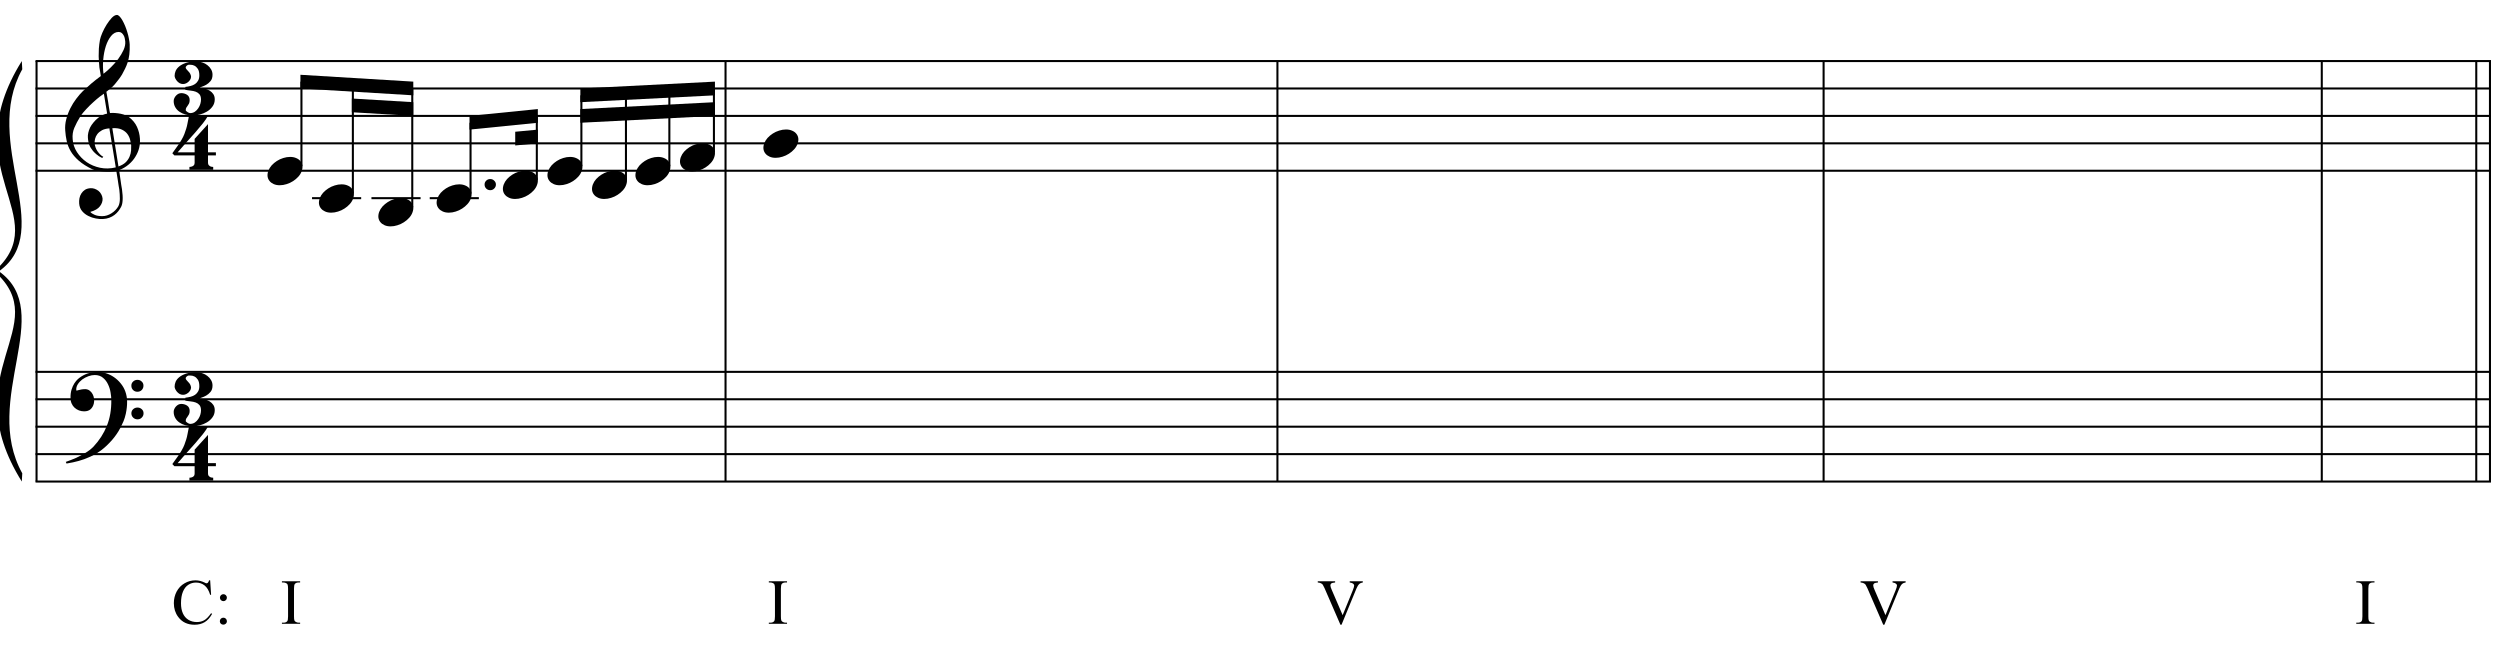 <?xml version="1.0" encoding="UTF-8"?>
<svg xmlns="http://www.w3.org/2000/svg" xmlns:xlink="http://www.w3.org/1999/xlink" width="420.5pt" height="109.5pt" viewBox="0 0 420.5 109.5" version="1.1">
<defs>
<g>
<symbol overflow="visible" id="glyph0-0">
<path style="stroke:none;" d=""/>
</symbol>
<symbol overflow="visible" id="glyph0-1">
<path style="stroke:none;" d="M 8.594 4.656 C 8.25 4.719 7.883 4.754 7.5 4.766 C 7.113 4.773 6.734 4.766 6.359 4.734 C 5.992 4.703 5.656 4.656 5.344 4.594 C 5.031 4.539 4.773 4.469 4.578 4.375 C 3.629 3.914 2.863 3.43 2.281 2.922 C 1.695 2.41 1.242 1.879 0.922 1.328 C 0.598 0.773 0.375 0.207 0.25 -0.375 C 0.125 -0.957 0.039 -1.547 0 -2.141 C -0.051 -2.773 0.004 -3.41 0.172 -4.047 C 0.336 -4.691 0.566 -5.305 0.859 -5.891 C 1.148 -6.473 1.484 -7.008 1.859 -7.5 C 2.234 -8 2.609 -8.43 2.984 -8.797 C 3.43 -9.211 3.895 -9.629 4.375 -10.047 C 4.863 -10.461 5.398 -10.883 5.984 -11.312 C 5.961 -11.469 5.941 -11.609 5.922 -11.734 C 5.91 -11.859 5.891 -11.984 5.859 -12.109 C 5.836 -12.242 5.812 -12.391 5.781 -12.547 C 5.75 -12.703 5.727 -12.898 5.719 -13.141 C 5.719 -13.234 5.703 -13.41 5.672 -13.672 C 5.648 -13.941 5.633 -14.266 5.625 -14.641 C 5.625 -15.016 5.633 -15.441 5.656 -15.922 C 5.688 -16.398 5.75 -16.898 5.844 -17.422 C 5.906 -17.723 6.035 -18.109 6.234 -18.578 C 6.441 -19.055 6.68 -19.516 6.953 -19.953 C 7.234 -20.398 7.523 -20.785 7.828 -21.109 C 8.141 -21.43 8.43 -21.594 8.703 -21.594 C 8.836 -21.594 8.984 -21.508 9.141 -21.344 C 9.305 -21.176 9.469 -20.953 9.625 -20.672 C 9.781 -20.398 9.93 -20.086 10.078 -19.734 C 10.223 -19.379 10.348 -19.02 10.453 -18.656 C 10.566 -18.289 10.656 -17.926 10.719 -17.562 C 10.789 -17.207 10.832 -16.895 10.844 -16.625 C 10.863 -15.988 10.844 -15.426 10.781 -14.938 C 10.719 -14.445 10.625 -14.008 10.5 -13.625 C 10.375 -13.238 10.227 -12.879 10.062 -12.547 C 9.895 -12.223 9.723 -11.895 9.547 -11.562 C 9.348 -11.238 9.145 -10.945 8.938 -10.688 C 8.738 -10.438 8.535 -10.18 8.328 -9.922 C 8.098 -9.648 7.863 -9.426 7.625 -9.25 C 7.383 -9.07 7.148 -8.879 6.922 -8.672 C 7.035 -8.047 7.133 -7.477 7.219 -6.969 C 7.25 -6.75 7.281 -6.535 7.312 -6.328 C 7.352 -6.117 7.383 -5.926 7.406 -5.75 C 7.438 -5.57 7.461 -5.422 7.484 -5.297 C 7.516 -5.18 7.531 -5.113 7.531 -5.094 C 7.82 -5.125 8.125 -5.125 8.438 -5.094 C 8.75 -5.07 9.051 -5.031 9.344 -4.969 C 9.633 -4.906 9.895 -4.82 10.125 -4.719 C 10.352 -4.625 10.535 -4.535 10.672 -4.453 C 11.328 -3.953 11.797 -3.383 12.078 -2.75 C 12.359 -2.125 12.52 -1.477 12.562 -0.812 C 12.602 -0.289 12.562 0.227 12.438 0.75 C 12.312 1.27 12.102 1.766 11.812 2.234 C 11.531 2.711 11.156 3.148 10.688 3.547 C 10.227 3.941 9.688 4.266 9.062 4.516 C 9.133 5.023 9.203 5.492 9.266 5.922 C 9.328 6.297 9.379 6.656 9.422 7 C 9.473 7.352 9.516 7.598 9.547 7.734 C 9.648 8.473 9.688 9.078 9.656 9.547 C 9.633 10.023 9.547 10.41 9.391 10.703 C 9.254 10.953 9.098 11.191 8.922 11.422 C 8.742 11.648 8.531 11.859 8.281 12.047 C 8.039 12.234 7.754 12.391 7.422 12.516 C 7.098 12.641 6.727 12.711 6.312 12.734 C 5.988 12.754 5.602 12.723 5.156 12.641 C 4.719 12.566 4.297 12.426 3.891 12.219 C 3.484 12.02 3.133 11.75 2.844 11.406 C 2.551 11.062 2.383 10.633 2.344 10.125 C 2.32 9.832 2.336 9.535 2.391 9.234 C 2.453 8.93 2.562 8.66 2.719 8.422 C 2.875 8.18 3.078 7.977 3.328 7.812 C 3.578 7.656 3.891 7.566 4.266 7.547 C 4.484 7.535 4.707 7.566 4.938 7.641 C 5.164 7.723 5.379 7.836 5.578 7.984 C 5.773 8.141 5.93 8.328 6.047 8.547 C 6.172 8.766 6.25 9.004 6.281 9.266 C 6.312 9.723 6.164 10.16 5.844 10.578 C 5.531 11.004 4.988 11.32 4.219 11.531 C 4.344 11.707 4.578 11.867 4.922 12.016 C 5.266 12.172 5.695 12.25 6.219 12.25 C 6.758 12.25 7.281 12.086 7.781 11.766 C 8.281 11.453 8.664 11.055 8.938 10.578 C 9.102 10.254 9.188 9.836 9.188 9.328 C 9.188 8.816 9.156 8.301 9.094 7.781 C 9.07 7.695 9.035 7.484 8.984 7.141 C 8.93 6.805 8.879 6.457 8.828 6.094 C 8.766 5.656 8.688 5.176 8.594 4.656 Z M 8.984 -18.734 C 8.504 -18.734 8.082 -18.508 7.719 -18.062 C 7.352 -17.613 7.055 -17.039 6.828 -16.344 C 6.609 -15.656 6.461 -14.898 6.391 -14.078 C 6.316 -13.254 6.332 -12.461 6.438 -11.703 C 6.844 -12.004 7.266 -12.375 7.703 -12.812 C 8.148 -13.25 8.555 -13.711 8.922 -14.203 C 9.285 -14.703 9.582 -15.203 9.812 -15.703 C 10.039 -16.203 10.133 -16.68 10.094 -17.141 C 10.082 -17.285 10.055 -17.453 10.016 -17.641 C 9.984 -17.828 9.922 -18 9.828 -18.156 C 9.742 -18.312 9.633 -18.445 9.5 -18.562 C 9.363 -18.676 9.191 -18.734 8.984 -18.734 Z M 8.953 3.891 C 9.484 3.703 9.895 3.461 10.188 3.172 C 10.477 2.879 10.691 2.562 10.828 2.219 C 10.973 1.875 11.055 1.531 11.078 1.188 C 11.098 0.844 11.102 0.535 11.094 0.266 C 11.062 0.035 11.004 -0.238 10.922 -0.562 C 10.848 -0.895 10.703 -1.219 10.484 -1.531 C 10.266 -1.844 9.953 -2.098 9.547 -2.297 C 9.141 -2.504 8.598 -2.586 7.922 -2.547 Z M 7.438 -2.516 C 6.938 -2.484 6.52 -2.379 6.188 -2.203 C 5.863 -2.023 5.602 -1.812 5.406 -1.562 C 5.219 -1.312 5.086 -1.039 5.016 -0.75 C 4.953 -0.469 4.93 -0.219 4.953 0 C 4.961 0.219 5.008 0.441 5.094 0.672 C 5.176 0.91 5.285 1.129 5.422 1.328 C 5.566 1.535 5.723 1.723 5.891 1.891 C 6.055 2.055 6.227 2.18 6.406 2.266 C 6.375 2.297 6.348 2.316 6.328 2.328 C 6.316 2.348 6.301 2.375 6.281 2.406 C 6.25 2.426 6.227 2.445 6.219 2.469 C 5.832 2.289 5.492 2.07 5.203 1.812 C 4.922 1.562 4.738 1.379 4.656 1.266 C 4.52 1.086 4.398 0.922 4.297 0.766 C 4.203 0.617 4.125 0.461 4.062 0.297 C 4 0.141 3.945 -0.035 3.906 -0.234 C 3.863 -0.43 3.832 -0.664 3.812 -0.938 C 3.789 -1.195 3.812 -1.473 3.875 -1.766 C 3.938 -2.055 4.035 -2.348 4.172 -2.641 C 4.316 -2.93 4.504 -3.211 4.734 -3.484 C 4.961 -3.766 5.227 -4.031 5.531 -4.281 C 5.695 -4.406 5.844 -4.504 5.969 -4.578 C 6.094 -4.648 6.211 -4.711 6.328 -4.766 C 6.441 -4.828 6.555 -4.875 6.672 -4.906 C 6.785 -4.938 6.91 -4.969 7.047 -5 L 6.5 -8.344 C 6.352 -8.258 6.113 -8.086 5.781 -7.828 C 5.445 -7.566 5.082 -7.254 4.688 -6.891 C 4.289 -6.535 3.898 -6.148 3.516 -5.734 C 3.129 -5.328 2.812 -4.938 2.562 -4.562 C 2.125 -3.852 1.781 -3.203 1.531 -2.609 C 1.281 -2.023 1.188 -1.391 1.25 -0.703 C 1.301 0.078 1.539 0.801 1.969 1.469 C 2.395 2.133 2.938 2.695 3.594 3.156 C 4.258 3.613 5.016 3.93 5.859 4.109 C 6.711 4.285 7.594 4.266 8.5 4.047 C 8.312 2.828 8.133 1.738 7.969 0.781 C 7.895 0.375 7.828 -0.023 7.766 -0.422 C 7.703 -0.816 7.645 -1.164 7.594 -1.469 C 7.539 -1.781 7.5 -2.031 7.469 -2.219 C 7.445 -2.414 7.438 -2.516 7.438 -2.516 Z M 7.438 -2.516 "/>
</symbol>
<symbol overflow="visible" id="glyph0-2">
<path style="stroke:none;" d="M 9.266 4.828 C 9.148 5.035 9.039 5.227 8.938 5.406 C 8.832 5.582 8.723 5.75 8.609 5.906 C 8.504 6.062 8.391 6.219 8.266 6.375 C 8.141 6.531 8 6.703 7.844 6.891 C 7.688 7.066 7.535 7.227 7.391 7.375 C 7.242 7.531 7.098 7.676 6.953 7.812 C 6.816 7.945 6.672 8.078 6.516 8.203 C 6.359 8.328 6.18 8.469 5.984 8.625 C 5.734 8.801 5.5 8.957 5.281 9.094 C 5.07 9.227 4.859 9.348 4.641 9.453 C 4.422 9.566 4.191 9.672 3.953 9.766 C 3.723 9.859 3.469 9.961 3.188 10.078 C 2.906 10.18 2.594 10.281 2.25 10.375 C 1.914 10.469 1.598 10.547 1.297 10.609 C 0.93 10.68 0.57 10.75 0.219 10.812 L 0.094 10.531 C 0.664 10.332 1.242 10.109 1.828 9.859 C 2.305 9.629 2.812 9.359 3.344 9.047 C 3.883 8.734 4.352 8.375 4.75 7.969 C 5.738 6.914 6.488 5.75 7 4.469 C 7.52 3.195 7.77 1.75 7.75 0.125 C 7.75 -0.238 7.707 -0.66 7.625 -1.141 C 7.551 -1.617 7.41 -2.07 7.203 -2.5 C 7.004 -2.938 6.723 -3.305 6.359 -3.609 C 5.992 -3.922 5.523 -4.078 4.953 -4.078 C 4.617 -4.078 4.266 -4.008 3.891 -3.875 C 3.516 -3.738 3.172 -3.555 2.859 -3.328 C 2.555 -3.098 2.305 -2.828 2.109 -2.516 C 1.91 -2.203 1.828 -1.867 1.859 -1.516 C 1.867 -1.461 1.906 -1.445 1.969 -1.469 C 2.039 -1.488 2.141 -1.516 2.266 -1.547 C 2.398 -1.586 2.562 -1.625 2.75 -1.656 C 2.945 -1.695 3.176 -1.711 3.438 -1.703 C 3.707 -1.68 3.938 -1.594 4.125 -1.438 C 4.32 -1.289 4.484 -1.098 4.609 -0.859 C 4.734 -0.629 4.812 -0.375 4.844 -0.094 C 4.883 0.176 4.875 0.441 4.812 0.703 C 4.719 1.109 4.535 1.43 4.266 1.672 C 4.004 1.91 3.641 2.031 3.172 2.031 C 2.879 2.031 2.594 1.977 2.312 1.875 C 2.039 1.77 1.797 1.617 1.578 1.422 C 1.367 1.234 1.203 1 1.078 0.719 C 0.953 0.445 0.891 0.133 0.891 -0.219 C 0.879 -0.75 0.938 -1.219 1.062 -1.625 C 1.188 -2.031 1.344 -2.379 1.531 -2.672 C 1.727 -2.973 1.93 -3.219 2.141 -3.406 C 2.359 -3.594 2.562 -3.742 2.75 -3.859 C 3.207 -4.141 3.664 -4.332 4.125 -4.438 C 4.594 -4.539 5.039 -4.598 5.469 -4.609 C 5.926 -4.609 6.391 -4.531 6.859 -4.375 C 7.336 -4.227 7.785 -4.008 8.203 -3.719 C 8.629 -3.426 9.004 -3.078 9.328 -2.672 C 9.66 -2.273 9.914 -1.832 10.094 -1.344 C 10.301 -0.789 10.406 -0.207 10.406 0.406 C 10.414 1.031 10.344 1.707 10.188 2.438 C 10.133 2.688 10.078 2.906 10.016 3.094 C 9.953 3.289 9.883 3.484 9.812 3.672 C 9.738 3.859 9.656 4.039 9.562 4.219 C 9.469 4.406 9.367 4.609 9.266 4.828 Z M 11.125 -2.266 C 11.113 -2.547 11.207 -2.781 11.406 -2.969 C 11.602 -3.164 11.844 -3.266 12.125 -3.266 C 12.406 -3.273 12.645 -3.188 12.844 -3 C 13.051 -2.82 13.156 -2.594 13.156 -2.312 C 13.164 -2.02 13.07 -1.77 12.875 -1.562 C 12.676 -1.363 12.438 -1.266 12.156 -1.266 C 11.875 -1.254 11.629 -1.348 11.422 -1.547 C 11.223 -1.742 11.125 -1.984 11.125 -2.266 Z M 11.125 2.375 C 11.125 2.094 11.223 1.859 11.422 1.672 C 11.617 1.492 11.859 1.398 12.141 1.391 C 12.422 1.391 12.66 1.477 12.859 1.656 C 13.066 1.832 13.172 2.062 13.172 2.344 C 13.18 2.625 13.086 2.863 12.891 3.062 C 12.703 3.27 12.461 3.375 12.172 3.375 C 11.891 3.383 11.645 3.289 11.438 3.094 C 11.238 2.906 11.133 2.664 11.125 2.375 Z M 11.125 2.375 "/>
</symbol>
<symbol overflow="visible" id="glyph0-3">
<path style="stroke:none;" d="M 6.141 2.031 L 6.141 3.25 C 6.141 3.438 6.18 3.578 6.266 3.672 C 6.359 3.766 6.457 3.836 6.562 3.891 C 6.695 3.941 6.848 3.969 7.016 3.969 L 7.016 4.453 L 3.016 4.453 L 3.016 3.969 C 3.172 3.969 3.316 3.941 3.453 3.891 C 3.555 3.859 3.656 3.797 3.75 3.703 C 3.844 3.609 3.891 3.469 3.891 3.281 L 3.891 2.031 L 0.484 2.031 L 0.141 1.672 C 0.516 1.172 0.828 0.734 1.078 0.359 C 1.336 -0.016 1.555 -0.359 1.734 -0.672 C 1.922 -0.992 2.066 -1.297 2.172 -1.578 C 2.285 -1.859 2.383 -2.145 2.469 -2.438 C 2.562 -2.727 2.641 -3.051 2.703 -3.406 C 2.773 -3.758 2.852 -4.16 2.938 -4.609 L 6.125 -4.609 C 5.938 -4.254 5.648 -3.832 5.266 -3.344 C 4.879 -2.863 4.445 -2.348 3.969 -1.797 C 3.488 -1.254 2.988 -0.695 2.469 -0.125 C 1.957 0.445 1.477 0.992 1.031 1.516 L 3.891 1.516 L 3.891 -0.75 L 6.141 -3.234 L 6.141 1.516 L 7.469 1.516 L 7.469 2.031 Z M 6.141 2.031 "/>
</symbol>
<symbol overflow="visible" id="glyph0-4">
<path style="stroke:none;" d="M 6.891 1.828 C 6.891 2.297 6.758 2.703 6.5 3.047 C 6.25 3.391 5.938 3.672 5.562 3.891 C 5.195 4.109 4.805 4.27 4.391 4.375 C 3.973 4.488 3.598 4.547 3.266 4.547 C 2.797 4.547 2.359 4.488 1.953 4.375 C 1.555 4.258 1.211 4.098 0.922 3.891 C 0.629 3.68 0.398 3.426 0.234 3.125 C 0.066 2.82 -0.016 2.484 -0.016 2.109 C -0.016 1.941 0.02 1.781 0.094 1.625 C 0.164 1.469 0.258 1.328 0.375 1.203 C 0.488 1.078 0.625 0.973 0.781 0.891 C 0.938 0.816 1.098 0.781 1.266 0.781 C 1.617 0.781 1.941 0.875 2.234 1.062 C 2.523 1.258 2.672 1.555 2.672 1.953 C 2.672 2.191 2.633 2.383 2.562 2.531 C 2.488 2.676 2.41 2.801 2.328 2.906 C 2.242 3.02 2.164 3.133 2.094 3.25 C 2.031 3.375 2.004 3.516 2.016 3.672 C 2.016 3.711 2.047 3.758 2.109 3.812 C 2.172 3.863 2.238 3.914 2.312 3.969 C 2.395 4.02 2.473 4.062 2.547 4.094 C 2.629 4.125 2.695 4.141 2.75 4.141 C 3.051 4.141 3.316 4.062 3.547 3.906 C 3.773 3.75 3.969 3.551 4.125 3.312 C 4.281 3.082 4.395 2.836 4.469 2.578 C 4.539 2.328 4.578 2.094 4.578 1.875 C 4.578 1.488 4.492 1.191 4.328 0.984 C 4.16 0.785 3.953 0.641 3.703 0.547 C 3.453 0.453 3.164 0.391 2.844 0.359 C 2.531 0.328 2.227 0.281 1.938 0.219 C 1.938 0.207 1.938 0.176 1.938 0.125 C 1.938 0.082 1.938 0.031 1.938 -0.031 C 1.945 -0.094 1.953 -0.145 1.953 -0.188 C 1.953 -0.238 1.953 -0.266 1.953 -0.266 C 2.254 -0.297 2.547 -0.348 2.828 -0.422 C 3.109 -0.492 3.359 -0.602 3.578 -0.75 C 3.797 -0.906 3.969 -1.098 4.094 -1.328 C 4.227 -1.555 4.297 -1.848 4.297 -2.203 C 4.297 -2.68 4.211 -3.047 4.047 -3.297 C 3.879 -3.547 3.691 -3.723 3.484 -3.828 C 3.273 -3.93 3.078 -3.984 2.891 -3.984 C 2.703 -3.992 2.578 -4 2.516 -4 C 2.473 -4 2.422 -3.984 2.359 -3.953 C 2.305 -3.922 2.25 -3.883 2.188 -3.844 C 2.133 -3.801 2.086 -3.75 2.047 -3.688 C 2.016 -3.633 2 -3.586 2 -3.547 C 2.008 -3.441 2.047 -3.348 2.109 -3.266 C 2.18 -3.18 2.258 -3.094 2.344 -3 C 2.438 -2.906 2.531 -2.801 2.625 -2.688 C 2.719 -2.57 2.797 -2.422 2.859 -2.234 C 2.922 -2.055 2.922 -1.879 2.859 -1.703 C 2.797 -1.523 2.695 -1.363 2.562 -1.219 C 2.426 -1.082 2.27 -0.969 2.094 -0.875 C 1.914 -0.789 1.738 -0.75 1.562 -0.75 C 1.352 -0.75 1.16 -0.797 0.984 -0.891 C 0.816 -0.992 0.672 -1.113 0.547 -1.25 C 0.43 -1.395 0.332 -1.547 0.25 -1.703 C 0.176 -1.867 0.141 -2.008 0.141 -2.125 C 0.141 -2.395 0.195 -2.672 0.312 -2.953 C 0.438 -3.234 0.641 -3.488 0.922 -3.719 C 1.211 -3.957 1.594 -4.156 2.062 -4.312 C 2.539 -4.469 3.145 -4.547 3.875 -4.547 C 4.188 -4.547 4.5 -4.488 4.812 -4.375 C 5.133 -4.27 5.414 -4.117 5.656 -3.922 C 5.906 -3.734 6.109 -3.504 6.266 -3.234 C 6.43 -2.961 6.516 -2.656 6.516 -2.312 C 6.516 -1.852 6.398 -1.492 6.172 -1.234 C 5.953 -0.973 5.711 -0.77 5.453 -0.625 C 5.191 -0.477 4.945 -0.367 4.719 -0.297 C 4.5 -0.234 4.391 -0.172 4.391 -0.109 C 4.66 -0.086 4.941 -0.039 5.234 0.031 C 5.523 0.102 5.789 0.211 6.031 0.359 C 6.281 0.516 6.484 0.707 6.641 0.938 C 6.805 1.176 6.891 1.473 6.891 1.828 Z M 6.891 1.828 "/>
</symbol>
<symbol overflow="visible" id="glyph0-5">
<path style="stroke:none;" d="M 0.141 0.016 C 0.266 -0.316 0.453 -0.625 0.703 -0.906 C 0.961 -1.188 1.254 -1.43 1.578 -1.641 C 1.91 -1.859 2.27 -2.023 2.656 -2.141 C 3.039 -2.266 3.426 -2.328 3.812 -2.328 C 4.207 -2.328 4.551 -2.258 4.844 -2.125 C 5.145 -2 5.379 -1.828 5.547 -1.609 C 5.723 -1.398 5.832 -1.148 5.875 -0.859 C 5.914 -0.566 5.875 -0.254 5.75 0.078 C 5.633 0.41 5.445 0.719 5.188 1 C 4.926 1.289 4.629 1.539 4.297 1.75 C 3.961 1.969 3.602 2.133 3.219 2.25 C 2.832 2.375 2.445 2.438 2.062 2.438 C 1.664 2.438 1.32 2.367 1.031 2.234 C 0.75 2.109 0.52 1.938 0.344 1.719 C 0.164 1.5 0.055 1.242 0.016 0.953 C -0.016 0.66 0.023 0.348 0.141 0.016 Z M 0.141 0.016 "/>
</symbol>
<symbol overflow="visible" id="glyph0-6">
<path style="stroke:none;" d="M 0.578 -0.375 C 0.578 -0.625 0.664 -0.836 0.844 -1.016 C 1.031 -1.203 1.258 -1.297 1.531 -1.297 C 1.801 -1.297 2.023 -1.203 2.203 -1.016 C 2.391 -0.836 2.484 -0.625 2.484 -0.375 C 2.484 -0.113 2.391 0.109 2.203 0.297 C 2.023 0.484 1.801 0.578 1.531 0.578 C 1.258 0.578 1.031 0.484 0.844 0.297 C 0.664 0.109 0.578 -0.113 0.578 -0.375 Z M 0.578 -0.375 "/>
</symbol>
<symbol overflow="visible" id="glyph1-0">
<path style="stroke:none;" d="M 1.5 0 L 1.5 -6.75 L 6.891 -6.75 L 6.891 0 Z M 1.672 -0.172 L 6.734 -0.172 L 6.734 -6.578 L 1.672 -6.578 Z M 1.672 -0.172 "/>
</symbol>
<symbol overflow="visible" id="glyph1-1">
<path style="stroke:none;" d="M 6.5 -7.312 L 6.656 -4.875 L 6.5 -4.875 C 6.281 -5.602 5.969 -6.129 5.562 -6.453 C 5.156 -6.773 4.672 -6.938 4.109 -6.938 C 3.641 -6.938 3.211 -6.812 2.828 -6.562 C 2.441 -6.32 2.141 -5.938 1.922 -5.406 C 1.703 -4.883 1.594 -4.234 1.594 -3.453 C 1.594 -2.805 1.695 -2.242 1.906 -1.766 C 2.113 -1.297 2.426 -0.93 2.844 -0.672 C 3.258 -0.422 3.734 -0.297 4.266 -0.297 C 4.723 -0.297 5.129 -0.395 5.484 -0.594 C 5.848 -0.789 6.238 -1.188 6.656 -1.781 L 6.828 -1.672 C 6.473 -1.035 6.055 -0.57 5.578 -0.281 C 5.098 0.008 4.531 0.156 3.875 0.156 C 2.688 0.156 1.77 -0.281 1.125 -1.156 C 0.633 -1.812 0.391 -2.582 0.391 -3.469 C 0.391 -4.176 0.547 -4.828 0.859 -5.422 C 1.18 -6.023 1.625 -6.488 2.188 -6.812 C 2.75 -7.145 3.363 -7.312 4.031 -7.312 C 4.539 -7.312 5.051 -7.188 5.562 -6.938 C 5.707 -6.852 5.812 -6.812 5.875 -6.812 C 5.969 -6.812 6.051 -6.848 6.125 -6.922 C 6.207 -7.016 6.27 -7.145 6.312 -7.312 Z M 6.5 -7.312 "/>
</symbol>
<symbol overflow="visible" id="glyph1-2">
<path style="stroke:none;" d="M 1.531 -4.984 C 1.688 -4.984 1.82 -4.926 1.938 -4.812 C 2.051 -4.695 2.109 -4.555 2.109 -4.391 C 2.109 -4.234 2.051 -4.098 1.938 -3.984 C 1.82 -3.867 1.688 -3.812 1.531 -3.812 C 1.363 -3.812 1.223 -3.867 1.109 -3.984 C 0.992 -4.098 0.938 -4.234 0.938 -4.391 C 0.938 -4.555 0.992 -4.695 1.109 -4.812 C 1.223 -4.926 1.363 -4.984 1.531 -4.984 Z M 1.516 -1.031 C 1.68 -1.031 1.82 -0.973 1.938 -0.859 C 2.051 -0.742 2.109 -0.602 2.109 -0.438 C 2.109 -0.27 2.047 -0.129 1.922 -0.016 C 1.805 0.086 1.672 0.141 1.516 0.141 C 1.348 0.141 1.207 0.086 1.094 -0.016 C 0.977 -0.129 0.922 -0.27 0.922 -0.438 C 0.922 -0.602 0.977 -0.742 1.094 -0.859 C 1.207 -0.973 1.348 -1.031 1.516 -1.031 Z M 1.516 -1.031 "/>
</symbol>
<symbol overflow="visible" id="glyph1-3">
<path style="stroke:none;" d=""/>
</symbol>
<symbol overflow="visible" id="glyph1-4">
<path style="stroke:none;" d="M 3.328 -0.188 L 3.328 0 L 0.266 0 L 0.266 -0.188 L 0.516 -0.188 C 0.816 -0.188 1.035 -0.273 1.172 -0.453 C 1.254 -0.566 1.297 -0.836 1.297 -1.266 L 1.297 -5.891 C 1.297 -6.242 1.27 -6.477 1.219 -6.594 C 1.188 -6.688 1.113 -6.766 1 -6.828 C 0.852 -6.91 0.691 -6.953 0.516 -6.953 L 0.266 -6.953 L 0.266 -7.156 L 3.328 -7.156 L 3.328 -6.953 L 3.078 -6.953 C 2.785 -6.953 2.57 -6.867 2.438 -6.703 C 2.344 -6.586 2.297 -6.316 2.297 -5.891 L 2.297 -1.266 C 2.297 -0.898 2.32 -0.66 2.375 -0.547 C 2.406 -0.461 2.477 -0.391 2.594 -0.328 C 2.75 -0.234 2.91 -0.188 3.078 -0.188 Z M 3.328 -0.188 "/>
</symbol>
<symbol overflow="visible" id="glyph1-5">
<path style="stroke:none;" d="M 7.672 -7.156 L 7.672 -6.953 C 7.41 -6.91 7.219 -6.832 7.094 -6.719 C 6.906 -6.539 6.738 -6.273 6.594 -5.922 L 4.094 0.156 L 3.906 0.156 L 1.234 -6 C 1.086 -6.312 0.988 -6.504 0.938 -6.578 C 0.852 -6.691 0.742 -6.773 0.609 -6.828 C 0.484 -6.891 0.312 -6.93 0.094 -6.953 L 0.094 -7.156 L 3.016 -7.156 L 3.016 -6.953 C 2.68 -6.922 2.461 -6.863 2.359 -6.781 C 2.266 -6.695 2.219 -6.594 2.219 -6.469 C 2.219 -6.289 2.301 -6.02 2.469 -5.656 L 4.281 -1.453 L 5.969 -5.594 C 6.133 -6 6.219 -6.285 6.219 -6.453 C 6.219 -6.547 6.164 -6.641 6.062 -6.734 C 5.969 -6.828 5.797 -6.895 5.547 -6.938 C 5.535 -6.938 5.508 -6.941 5.469 -6.953 L 5.469 -7.156 Z M 7.672 -7.156 "/>
</symbol>
</g>
</defs>
<g id="surface1">
<rect x="0" y="0" width="420.5" height="109.5" style="fill:rgb(100%,100%,100%);fill-opacity:1;stroke:none;"/>
<path style="fill:none;stroke-width:0.345;stroke-linecap:butt;stroke-linejoin:miter;stroke:rgb(0%,0%,0%);stroke-opacity:1;stroke-miterlimit:10;" d="M 163.148 739.73 L 163.148 669.004 " transform="matrix(1,0,0,-1,-157,750)"/>
<g style="fill:rgb(0%,0%,0%);fill-opacity:1;">
  <use xlink:href="#glyph0-1" x="10.972" y="24.108"/>
</g>
<g style="fill:rgb(0%,0%,0%);fill-opacity:1;">
  <use xlink:href="#glyph0-2" x="10.972" y="67.158"/>
</g>
<g style="fill:rgb(0%,0%,0%);fill-opacity:1;">
  <use xlink:href="#glyph0-3" x="28.845" y="24.108"/>
</g>
<g style="fill:rgb(0%,0%,0%);fill-opacity:1;">
  <use xlink:href="#glyph0-4" x="29.23" y="14.883"/>
</g>
<g style="fill:rgb(0%,0%,0%);fill-opacity:1;">
  <use xlink:href="#glyph0-3" x="28.845" y="76.383"/>
</g>
<g style="fill:rgb(0%,0%,0%);fill-opacity:1;">
  <use xlink:href="#glyph0-4" x="29.23" y="67.158"/>
</g>
<path style="fill:none;stroke-width:0.345;stroke-linecap:butt;stroke-linejoin:miter;stroke:rgb(0%,0%,0%);stroke-opacity:1;stroke-miterlimit:10;" d="M 279.035 739.73 L 279.035 669.004 " transform="matrix(1,0,0,-1,-157,750)"/>
<path style="fill:none;stroke-width:0.345;stroke-linecap:butt;stroke-linejoin:miter;stroke:rgb(0%,0%,0%);stroke-opacity:1;stroke-miterlimit:10;" d="M 371.863 739.73 L 371.863 669.004 " transform="matrix(1,0,0,-1,-157,750)"/>
<path style="fill:none;stroke-width:0.345;stroke-linecap:butt;stroke-linejoin:miter;stroke:rgb(0%,0%,0%);stroke-opacity:1;stroke-miterlimit:10;" d="M 463.73 739.73 L 463.73 669.004 " transform="matrix(1,0,0,-1,-157,750)"/>
<path style="fill:none;stroke-width:0.345;stroke-linecap:butt;stroke-linejoin:miter;stroke:rgb(0%,0%,0%);stroke-opacity:1;stroke-miterlimit:10;" d="M 547.523 739.73 L 547.523 669.004 " transform="matrix(1,0,0,-1,-157,750)"/>
<path style="fill:none;stroke-width:0.345;stroke-linecap:butt;stroke-linejoin:miter;stroke:rgb(0%,0%,0%);stroke-opacity:1;stroke-miterlimit:10;" d="M 575.812 739.73 L 575.812 669.004 " transform="matrix(1,0,0,-1,-157,750)"/>
<path style="fill:none;stroke-width:0.345;stroke-linecap:butt;stroke-linejoin:miter;stroke:rgb(0%,0%,0%);stroke-opacity:1;stroke-miterlimit:10;" d="M 573.508 739.73 L 573.508 669.004 " transform="matrix(1,0,0,-1,-157,750)"/>
<path style="fill:none;stroke-width:0.345;stroke-linecap:butt;stroke-linejoin:miter;stroke:rgb(0%,0%,0%);stroke-opacity:1;stroke-miterlimit:10;" d="M 162.977 739.73 L 575.984 739.73 " transform="matrix(1,0,0,-1,-157,750)"/>
<path style="fill:none;stroke-width:0.345;stroke-linecap:butt;stroke-linejoin:miter;stroke:rgb(0%,0%,0%);stroke-opacity:1;stroke-miterlimit:10;" d="M 162.977 735.117 L 575.984 735.117 " transform="matrix(1,0,0,-1,-157,750)"/>
<path style="fill:none;stroke-width:0.345;stroke-linecap:butt;stroke-linejoin:miter;stroke:rgb(0%,0%,0%);stroke-opacity:1;stroke-miterlimit:10;" d="M 162.977 730.504 L 575.984 730.504 " transform="matrix(1,0,0,-1,-157,750)"/>
<path style="fill:none;stroke-width:0.345;stroke-linecap:butt;stroke-linejoin:miter;stroke:rgb(0%,0%,0%);stroke-opacity:1;stroke-miterlimit:10;" d="M 162.977 725.891 L 575.984 725.891 " transform="matrix(1,0,0,-1,-157,750)"/>
<path style="fill:none;stroke-width:0.345;stroke-linecap:butt;stroke-linejoin:miter;stroke:rgb(0%,0%,0%);stroke-opacity:1;stroke-miterlimit:10;" d="M 162.977 721.281 L 575.984 721.281 " transform="matrix(1,0,0,-1,-157,750)"/>
<path style="fill:none;stroke-width:0.345;stroke-linecap:butt;stroke-linejoin:miter;stroke:rgb(0%,0%,0%);stroke-opacity:1;stroke-miterlimit:10;" d="M 162.977 687.453 L 575.984 687.453 " transform="matrix(1,0,0,-1,-157,750)"/>
<path style="fill:none;stroke-width:0.345;stroke-linecap:butt;stroke-linejoin:miter;stroke:rgb(0%,0%,0%);stroke-opacity:1;stroke-miterlimit:10;" d="M 162.977 682.844 L 575.984 682.844 " transform="matrix(1,0,0,-1,-157,750)"/>
<path style="fill:none;stroke-width:0.345;stroke-linecap:butt;stroke-linejoin:miter;stroke:rgb(0%,0%,0%);stroke-opacity:1;stroke-miterlimit:10;" d="M 162.977 678.23 L 575.984 678.23 " transform="matrix(1,0,0,-1,-157,750)"/>
<path style="fill:none;stroke-width:0.345;stroke-linecap:butt;stroke-linejoin:miter;stroke:rgb(0%,0%,0%);stroke-opacity:1;stroke-miterlimit:10;" d="M 162.977 673.617 L 575.984 673.617 " transform="matrix(1,0,0,-1,-157,750)"/>
<path style="fill:none;stroke-width:0.345;stroke-linecap:butt;stroke-linejoin:miter;stroke:rgb(0%,0%,0%);stroke-opacity:1;stroke-miterlimit:10;" d="M 162.977 669.004 L 575.984 669.004 " transform="matrix(1,0,0,-1,-157,750)"/>
<path style=" stroke:none;fill-rule:nonzero;fill:rgb(0%,0%,0%);fill-opacity:1;" d="M 3.668 10.27 C -7.863 28.719 9.434 36.406 -0.945 45.633 L -0.176 45.633 C 9.512 38.715 -3.172 24.109 3.746 11.652 "/>
<path style=" stroke:none;fill-rule:nonzero;fill:rgb(0%,0%,0%);fill-opacity:1;" d="M 3.668 80.996 C -7.863 62.547 9.434 54.859 -0.945 45.633 L -0.176 45.633 C 9.512 52.551 -3.172 67.156 3.746 79.613 "/>
<g style="fill:rgb(0%,0%,0%);fill-opacity:1;">
  <use xlink:href="#glyph0-5" x="44.989" y="28.72"/>
</g>
<path style="fill:none;stroke-width:0.345;stroke-linecap:butt;stroke-linejoin:miter;stroke:rgb(0%,0%,0%);stroke-opacity:1;stroke-miterlimit:10;" d="M 207.703 722.047 L 207.703 736.27 " transform="matrix(1,0,0,-1,-157,750)"/>
<path style="fill:none;stroke-width:0.345;stroke-linecap:butt;stroke-linejoin:miter;stroke:rgb(0%,0%,0%);stroke-opacity:1;stroke-miterlimit:10;" d="M 209.484 716.668 L 217.75 716.668 " transform="matrix(1,0,0,-1,-157,750)"/>
<g style="fill:rgb(0%,0%,0%);fill-opacity:1;">
  <use xlink:href="#glyph0-5" x="53.638" y="33.333"/>
</g>
<path style="fill:none;stroke-width:0.345;stroke-linecap:butt;stroke-linejoin:miter;stroke:rgb(0%,0%,0%);stroke-opacity:1;stroke-miterlimit:10;" d="M 216.352 717.438 L 216.352 735.734 " transform="matrix(1,0,0,-1,-157,750)"/>
<path style="fill:none;stroke-width:0.345;stroke-linecap:butt;stroke-linejoin:miter;stroke:rgb(0%,0%,0%);stroke-opacity:1;stroke-miterlimit:10;" d="M 219.477 716.668 L 227.742 716.668 " transform="matrix(1,0,0,-1,-157,750)"/>
<g style="fill:rgb(0%,0%,0%);fill-opacity:1;">
  <use xlink:href="#glyph0-5" x="63.631" y="35.639"/>
</g>
<path style="fill:none;stroke-width:0.345;stroke-linecap:butt;stroke-linejoin:miter;stroke:rgb(0%,0%,0%);stroke-opacity:1;stroke-miterlimit:10;" d="M 226.344 715.129 L 226.344 735.117 " transform="matrix(1,0,0,-1,-157,750)"/>
<path style=" stroke:none;fill-rule:nonzero;fill:rgb(0%,0%,0%);fill-opacity:1;" d="M 69.516 13.73 L 50.531 12.578 L 50.531 14.883 L 69.516 16.035 "/>
<path style=" stroke:none;fill-rule:nonzero;fill:rgb(0%,0%,0%);fill-opacity:1;" d="M 69.516 17.188 L 59.18 16.57 L 59.18 18.879 L 69.516 19.496 "/>
<g style="fill:rgb(0%,0%,0%);fill-opacity:1;">
  <use xlink:href="#glyph0-6" x="80.928" y="31.411"/>
</g>
<path style="fill:none;stroke-width:0.345;stroke-linecap:butt;stroke-linejoin:miter;stroke:rgb(0%,0%,0%);stroke-opacity:1;stroke-miterlimit:10;" d="M 229.281 716.668 L 237.543 716.668 " transform="matrix(1,0,0,-1,-157,750)"/>
<g style="fill:rgb(0%,0%,0%);fill-opacity:1;">
  <use xlink:href="#glyph0-5" x="73.433" y="33.333"/>
</g>
<path style="fill:none;stroke-width:0.345;stroke-linecap:butt;stroke-linejoin:miter;stroke:rgb(0%,0%,0%);stroke-opacity:1;stroke-miterlimit:10;" d="M 236.145 717.438 L 236.145 729.352 " transform="matrix(1,0,0,-1,-157,750)"/>
<g style="fill:rgb(0%,0%,0%);fill-opacity:1;">
  <use xlink:href="#glyph0-5" x="84.58" y="31.027"/>
</g>
<path style="fill:none;stroke-width:0.345;stroke-linecap:butt;stroke-linejoin:miter;stroke:rgb(0%,0%,0%);stroke-opacity:1;stroke-miterlimit:10;" d="M 247.293 719.742 L 247.293 730.504 " transform="matrix(1,0,0,-1,-157,750)"/>
<path style=" stroke:none;fill-rule:nonzero;fill:rgb(0%,0%,0%);fill-opacity:1;" d="M 90.465 18.344 L 78.973 19.496 L 78.973 21.801 L 90.465 20.648 "/>
<path style=" stroke:none;fill-rule:nonzero;fill:rgb(0%,0%,0%);fill-opacity:1;" d="M 90.465 21.801 L 86.66 22.16 L 86.66 24.465 L 90.465 24.109 "/>
<g style="fill:rgb(0%,0%,0%);fill-opacity:1;">
  <use xlink:href="#glyph0-5" x="92.075" y="28.72"/>
</g>
<path style="fill:none;stroke-width:0.345;stroke-linecap:butt;stroke-linejoin:miter;stroke:rgb(0%,0%,0%);stroke-opacity:1;stroke-miterlimit:10;" d="M 254.789 722.047 L 254.789 733.965 " transform="matrix(1,0,0,-1,-157,750)"/>
<g style="fill:rgb(0%,0%,0%);fill-opacity:1;">
  <use xlink:href="#glyph0-5" x="99.57" y="31.027"/>
</g>
<path style="fill:none;stroke-width:0.345;stroke-linecap:butt;stroke-linejoin:miter;stroke:rgb(0%,0%,0%);stroke-opacity:1;stroke-miterlimit:10;" d="M 262.285 719.742 L 262.285 734.352 " transform="matrix(1,0,0,-1,-157,750)"/>
<g style="fill:rgb(0%,0%,0%);fill-opacity:1;">
  <use xlink:href="#glyph0-5" x="106.873" y="28.72"/>
</g>
<path style="fill:none;stroke-width:0.345;stroke-linecap:butt;stroke-linejoin:miter;stroke:rgb(0%,0%,0%);stroke-opacity:1;stroke-miterlimit:10;" d="M 269.586 722.047 L 269.586 734.73 " transform="matrix(1,0,0,-1,-157,750)"/>
<g style="fill:rgb(0%,0%,0%);fill-opacity:1;">
  <use xlink:href="#glyph0-5" x="114.369" y="26.414"/>
</g>
<path style="fill:none;stroke-width:0.345;stroke-linecap:butt;stroke-linejoin:miter;stroke:rgb(0%,0%,0%);stroke-opacity:1;stroke-miterlimit:10;" d="M 277.082 724.355 L 277.082 735.117 " transform="matrix(1,0,0,-1,-157,750)"/>
<path style=" stroke:none;fill-rule:nonzero;fill:rgb(0%,0%,0%);fill-opacity:1;" d="M 120.254 13.73 L 97.617 14.883 L 97.617 17.188 L 120.254 16.035 "/>
<path style=" stroke:none;fill-rule:nonzero;fill:rgb(0%,0%,0%);fill-opacity:1;" d="M 120.254 17.188 L 97.617 18.344 L 97.617 20.648 L 120.254 19.496 "/>
<path style="fill:none;stroke-width:0.345;stroke-linecap:butt;stroke-linejoin:miter;stroke:rgb(0%,0%,0%);stroke-opacity:1;stroke-miterlimit:10;" d="M 288.23 726.66 L 288.23 725.891 " transform="matrix(1,0,0,-1,-157,750)"/>
<g style="fill:rgb(0%,0%,0%);fill-opacity:1;">
  <use xlink:href="#glyph0-5" x="128.398" y="24.108"/>
</g>
<g style="fill:rgb(0%,0%,0%);fill-opacity:1;">
  <use xlink:href="#glyph1-1" x="28.85" y="104.925"/>
  <use xlink:href="#glyph1-2" x="36.054" y="104.925"/>
</g>
<g style="fill:rgb(0%,0%,0%);fill-opacity:1;">
  <use xlink:href="#glyph1-3" x="39.054" y="104.925"/>
  <use xlink:href="#glyph1-3" x="41.754" y="104.925"/>
  <use xlink:href="#glyph1-3" x="44.454" y="104.925"/>
  <use xlink:href="#glyph1-4" x="47.154" y="104.925"/>
  <use xlink:href="#glyph1-3" x="50.75" y="104.925"/>
  <use xlink:href="#glyph1-3" x="53.45" y="104.925"/>
  <use xlink:href="#glyph1-3" x="56.15" y="104.925"/>
  <use xlink:href="#glyph1-3" x="58.85" y="104.925"/>
  <use xlink:href="#glyph1-3" x="61.55" y="104.925"/>
  <use xlink:href="#glyph1-3" x="64.25" y="104.925"/>
  <use xlink:href="#glyph1-3" x="66.95" y="104.925"/>
  <use xlink:href="#glyph1-3" x="69.65" y="104.925"/>
  <use xlink:href="#glyph1-3" x="72.35" y="104.925"/>
  <use xlink:href="#glyph1-3" x="75.05" y="104.925"/>
  <use xlink:href="#glyph1-3" x="77.75" y="104.925"/>
  <use xlink:href="#glyph1-3" x="80.45" y="104.925"/>
  <use xlink:href="#glyph1-3" x="83.15" y="104.925"/>
  <use xlink:href="#glyph1-3" x="85.85" y="104.925"/>
  <use xlink:href="#glyph1-3" x="88.55" y="104.925"/>
  <use xlink:href="#glyph1-3" x="91.25" y="104.925"/>
  <use xlink:href="#glyph1-3" x="93.95" y="104.925"/>
  <use xlink:href="#glyph1-3" x="96.65" y="104.925"/>
  <use xlink:href="#glyph1-3" x="99.35" y="104.925"/>
  <use xlink:href="#glyph1-3" x="102.05" y="104.925"/>
  <use xlink:href="#glyph1-3" x="104.75" y="104.925"/>
  <use xlink:href="#glyph1-3" x="107.45" y="104.925"/>
  <use xlink:href="#glyph1-3" x="110.15" y="104.925"/>
  <use xlink:href="#glyph1-3" x="112.85" y="104.925"/>
  <use xlink:href="#glyph1-3" x="115.55" y="104.925"/>
  <use xlink:href="#glyph1-3" x="118.25" y="104.925"/>
  <use xlink:href="#glyph1-3" x="120.95" y="104.925"/>
  <use xlink:href="#glyph1-3" x="123.65" y="104.925"/>
  <use xlink:href="#glyph1-3" x="126.35" y="104.925"/>
  <use xlink:href="#glyph1-4" x="129.05" y="104.925"/>
  <use xlink:href="#glyph1-3" x="132.647" y="104.925"/>
  <use xlink:href="#glyph1-3" x="135.347" y="104.925"/>
</g>
<g style="fill:rgb(0%,0%,0%);fill-opacity:1;">
  <use xlink:href="#glyph1-3" x="138.049" y="104.925"/>
  <use xlink:href="#glyph1-3" x="140.749" y="104.925"/>
  <use xlink:href="#glyph1-3" x="143.449" y="104.925"/>
  <use xlink:href="#glyph1-3" x="146.149" y="104.925"/>
</g>
<g style="fill:rgb(0%,0%,0%);fill-opacity:1;">
  <use xlink:href="#glyph1-3" x="148.849" y="104.925"/>
  <use xlink:href="#glyph1-3" x="151.549" y="104.925"/>
  <use xlink:href="#glyph1-3" x="154.249" y="104.925"/>
  <use xlink:href="#glyph1-3" x="156.949" y="104.925"/>
</g>
<g style="fill:rgb(0%,0%,0%);fill-opacity:1;">
  <use xlink:href="#glyph1-3" x="159.649" y="104.925"/>
  <use xlink:href="#glyph1-3" x="162.349" y="104.925"/>
  <use xlink:href="#glyph1-3" x="165.049" y="104.925"/>
  <use xlink:href="#glyph1-3" x="167.749" y="104.925"/>
</g>
<g style="fill:rgb(0%,0%,0%);fill-opacity:1;">
  <use xlink:href="#glyph1-3" x="170.449" y="104.925"/>
  <use xlink:href="#glyph1-3" x="173.149" y="104.925"/>
  <use xlink:href="#glyph1-3" x="175.849" y="104.925"/>
  <use xlink:href="#glyph1-3" x="178.549" y="104.925"/>
</g>
<g style="fill:rgb(0%,0%,0%);fill-opacity:1;">
  <use xlink:href="#glyph1-3" x="181.249" y="104.925"/>
  <use xlink:href="#glyph1-3" x="183.949" y="104.925"/>
  <use xlink:href="#glyph1-3" x="186.649" y="104.925"/>
  <use xlink:href="#glyph1-3" x="189.349" y="104.925"/>
</g>
<g style="fill:rgb(0%,0%,0%);fill-opacity:1;">
  <use xlink:href="#glyph1-3" x="192.049" y="104.925"/>
  <use xlink:href="#glyph1-3" x="194.749" y="104.925"/>
  <use xlink:href="#glyph1-3" x="197.449" y="104.925"/>
  <use xlink:href="#glyph1-3" x="200.149" y="104.925"/>
</g>
<g style="fill:rgb(0%,0%,0%);fill-opacity:1;">
  <use xlink:href="#glyph1-3" x="202.849" y="104.925"/>
  <use xlink:href="#glyph1-3" x="205.549" y="104.925"/>
  <use xlink:href="#glyph1-3" x="208.249" y="104.925"/>
  <use xlink:href="#glyph1-3" x="210.949" y="104.925"/>
  <use xlink:href="#glyph1-3" x="213.649" y="104.925"/>
  <use xlink:href="#glyph1-3" x="216.349" y="104.925"/>
  <use xlink:href="#glyph1-3" x="219.049" y="104.925"/>
</g>
<g style="fill:rgb(0%,0%,0%);fill-opacity:1;">
  <use xlink:href="#glyph1-5" x="221.553" y="104.925"/>
</g>
<g style="fill:rgb(0%,0%,0%);fill-opacity:1;">
  <use xlink:href="#glyph1-3" x="229.158" y="104.925"/>
  <use xlink:href="#glyph1-3" x="231.858" y="104.925"/>
  <use xlink:href="#glyph1-3" x="234.558" y="104.925"/>
</g>
<g style="fill:rgb(0%,0%,0%);fill-opacity:1;">
  <use xlink:href="#glyph1-3" x="237.256" y="104.925"/>
  <use xlink:href="#glyph1-3" x="239.956" y="104.925"/>
  <use xlink:href="#glyph1-3" x="242.656" y="104.925"/>
  <use xlink:href="#glyph1-3" x="245.356" y="104.925"/>
</g>
<g style="fill:rgb(0%,0%,0%);fill-opacity:1;">
  <use xlink:href="#glyph1-3" x="248.056" y="104.925"/>
  <use xlink:href="#glyph1-3" x="250.756" y="104.925"/>
  <use xlink:href="#glyph1-3" x="253.456" y="104.925"/>
  <use xlink:href="#glyph1-3" x="256.156" y="104.925"/>
</g>
<g style="fill:rgb(0%,0%,0%);fill-opacity:1;">
  <use xlink:href="#glyph1-3" x="258.856" y="104.925"/>
  <use xlink:href="#glyph1-3" x="261.556" y="104.925"/>
  <use xlink:href="#glyph1-3" x="264.256" y="104.925"/>
  <use xlink:href="#glyph1-3" x="266.956" y="104.925"/>
</g>
<g style="fill:rgb(0%,0%,0%);fill-opacity:1;">
  <use xlink:href="#glyph1-3" x="269.656" y="104.925"/>
  <use xlink:href="#glyph1-3" x="272.356" y="104.925"/>
  <use xlink:href="#glyph1-3" x="275.056" y="104.925"/>
  <use xlink:href="#glyph1-3" x="277.756" y="104.925"/>
</g>
<g style="fill:rgb(0%,0%,0%);fill-opacity:1;">
  <use xlink:href="#glyph1-3" x="280.456" y="104.925"/>
  <use xlink:href="#glyph1-3" x="283.156" y="104.925"/>
  <use xlink:href="#glyph1-3" x="285.856" y="104.925"/>
  <use xlink:href="#glyph1-3" x="288.556" y="104.925"/>
</g>
<g style="fill:rgb(0%,0%,0%);fill-opacity:1;">
  <use xlink:href="#glyph1-3" x="291.256" y="104.925"/>
  <use xlink:href="#glyph1-3" x="293.956" y="104.925"/>
  <use xlink:href="#glyph1-3" x="296.656" y="104.925"/>
  <use xlink:href="#glyph1-3" x="299.356" y="104.925"/>
</g>
<g style="fill:rgb(0%,0%,0%);fill-opacity:1;">
  <use xlink:href="#glyph1-3" x="302.056" y="104.925"/>
  <use xlink:href="#glyph1-3" x="304.756" y="104.925"/>
  <use xlink:href="#glyph1-3" x="307.456" y="104.925"/>
  <use xlink:href="#glyph1-3" x="310.156" y="104.925"/>
</g>
<g style="fill:rgb(0%,0%,0%);fill-opacity:1;">
  <use xlink:href="#glyph1-5" x="312.856" y="104.925"/>
  <use xlink:href="#glyph1-3" x="320.46" y="104.925"/>
</g>
<g style="fill:rgb(0%,0%,0%);fill-opacity:1;">
  <use xlink:href="#glyph1-3" x="323.161" y="104.925"/>
  <use xlink:href="#glyph1-3" x="325.861" y="104.925"/>
  <use xlink:href="#glyph1-3" x="328.56" y="104.925"/>
  <use xlink:href="#glyph1-3" x="331.26" y="104.925"/>
</g>
<g style="fill:rgb(0%,0%,0%);fill-opacity:1;">
  <use xlink:href="#glyph1-3" x="333.961" y="104.925"/>
  <use xlink:href="#glyph1-3" x="336.661" y="104.925"/>
  <use xlink:href="#glyph1-3" x="339.361" y="104.925"/>
  <use xlink:href="#glyph1-3" x="342.06" y="104.925"/>
</g>
<g style="fill:rgb(0%,0%,0%);fill-opacity:1;">
  <use xlink:href="#glyph1-3" x="344.76" y="104.925"/>
  <use xlink:href="#glyph1-3" x="347.461" y="104.925"/>
  <use xlink:href="#glyph1-3" x="350.161" y="104.925"/>
  <use xlink:href="#glyph1-3" x="352.861" y="104.925"/>
</g>
<g style="fill:rgb(0%,0%,0%);fill-opacity:1;">
  <use xlink:href="#glyph1-3" x="355.56" y="104.925"/>
  <use xlink:href="#glyph1-3" x="358.26" y="104.925"/>
  <use xlink:href="#glyph1-3" x="360.961" y="104.925"/>
  <use xlink:href="#glyph1-3" x="363.661" y="104.925"/>
</g>
<g style="fill:rgb(0%,0%,0%);fill-opacity:1;">
  <use xlink:href="#glyph1-3" x="366.361" y="104.925"/>
  <use xlink:href="#glyph1-3" x="369.06" y="104.925"/>
  <use xlink:href="#glyph1-3" x="371.76" y="104.925"/>
  <use xlink:href="#glyph1-3" x="374.461" y="104.925"/>
</g>
<g style="fill:rgb(0%,0%,0%);fill-opacity:1;">
  <use xlink:href="#glyph1-3" x="377.161" y="104.925"/>
  <use xlink:href="#glyph1-3" x="379.861" y="104.925"/>
  <use xlink:href="#glyph1-3" x="382.56" y="104.925"/>
  <use xlink:href="#glyph1-3" x="385.26" y="104.925"/>
</g>
<g style="fill:rgb(0%,0%,0%);fill-opacity:1;">
  <use xlink:href="#glyph1-3" x="387.961" y="104.925"/>
  <use xlink:href="#glyph1-3" x="390.661" y="104.925"/>
  <use xlink:href="#glyph1-3" x="393.361" y="104.925"/>
  <use xlink:href="#glyph1-4" x="396.06" y="104.925"/>
</g>
</g>
</svg>
